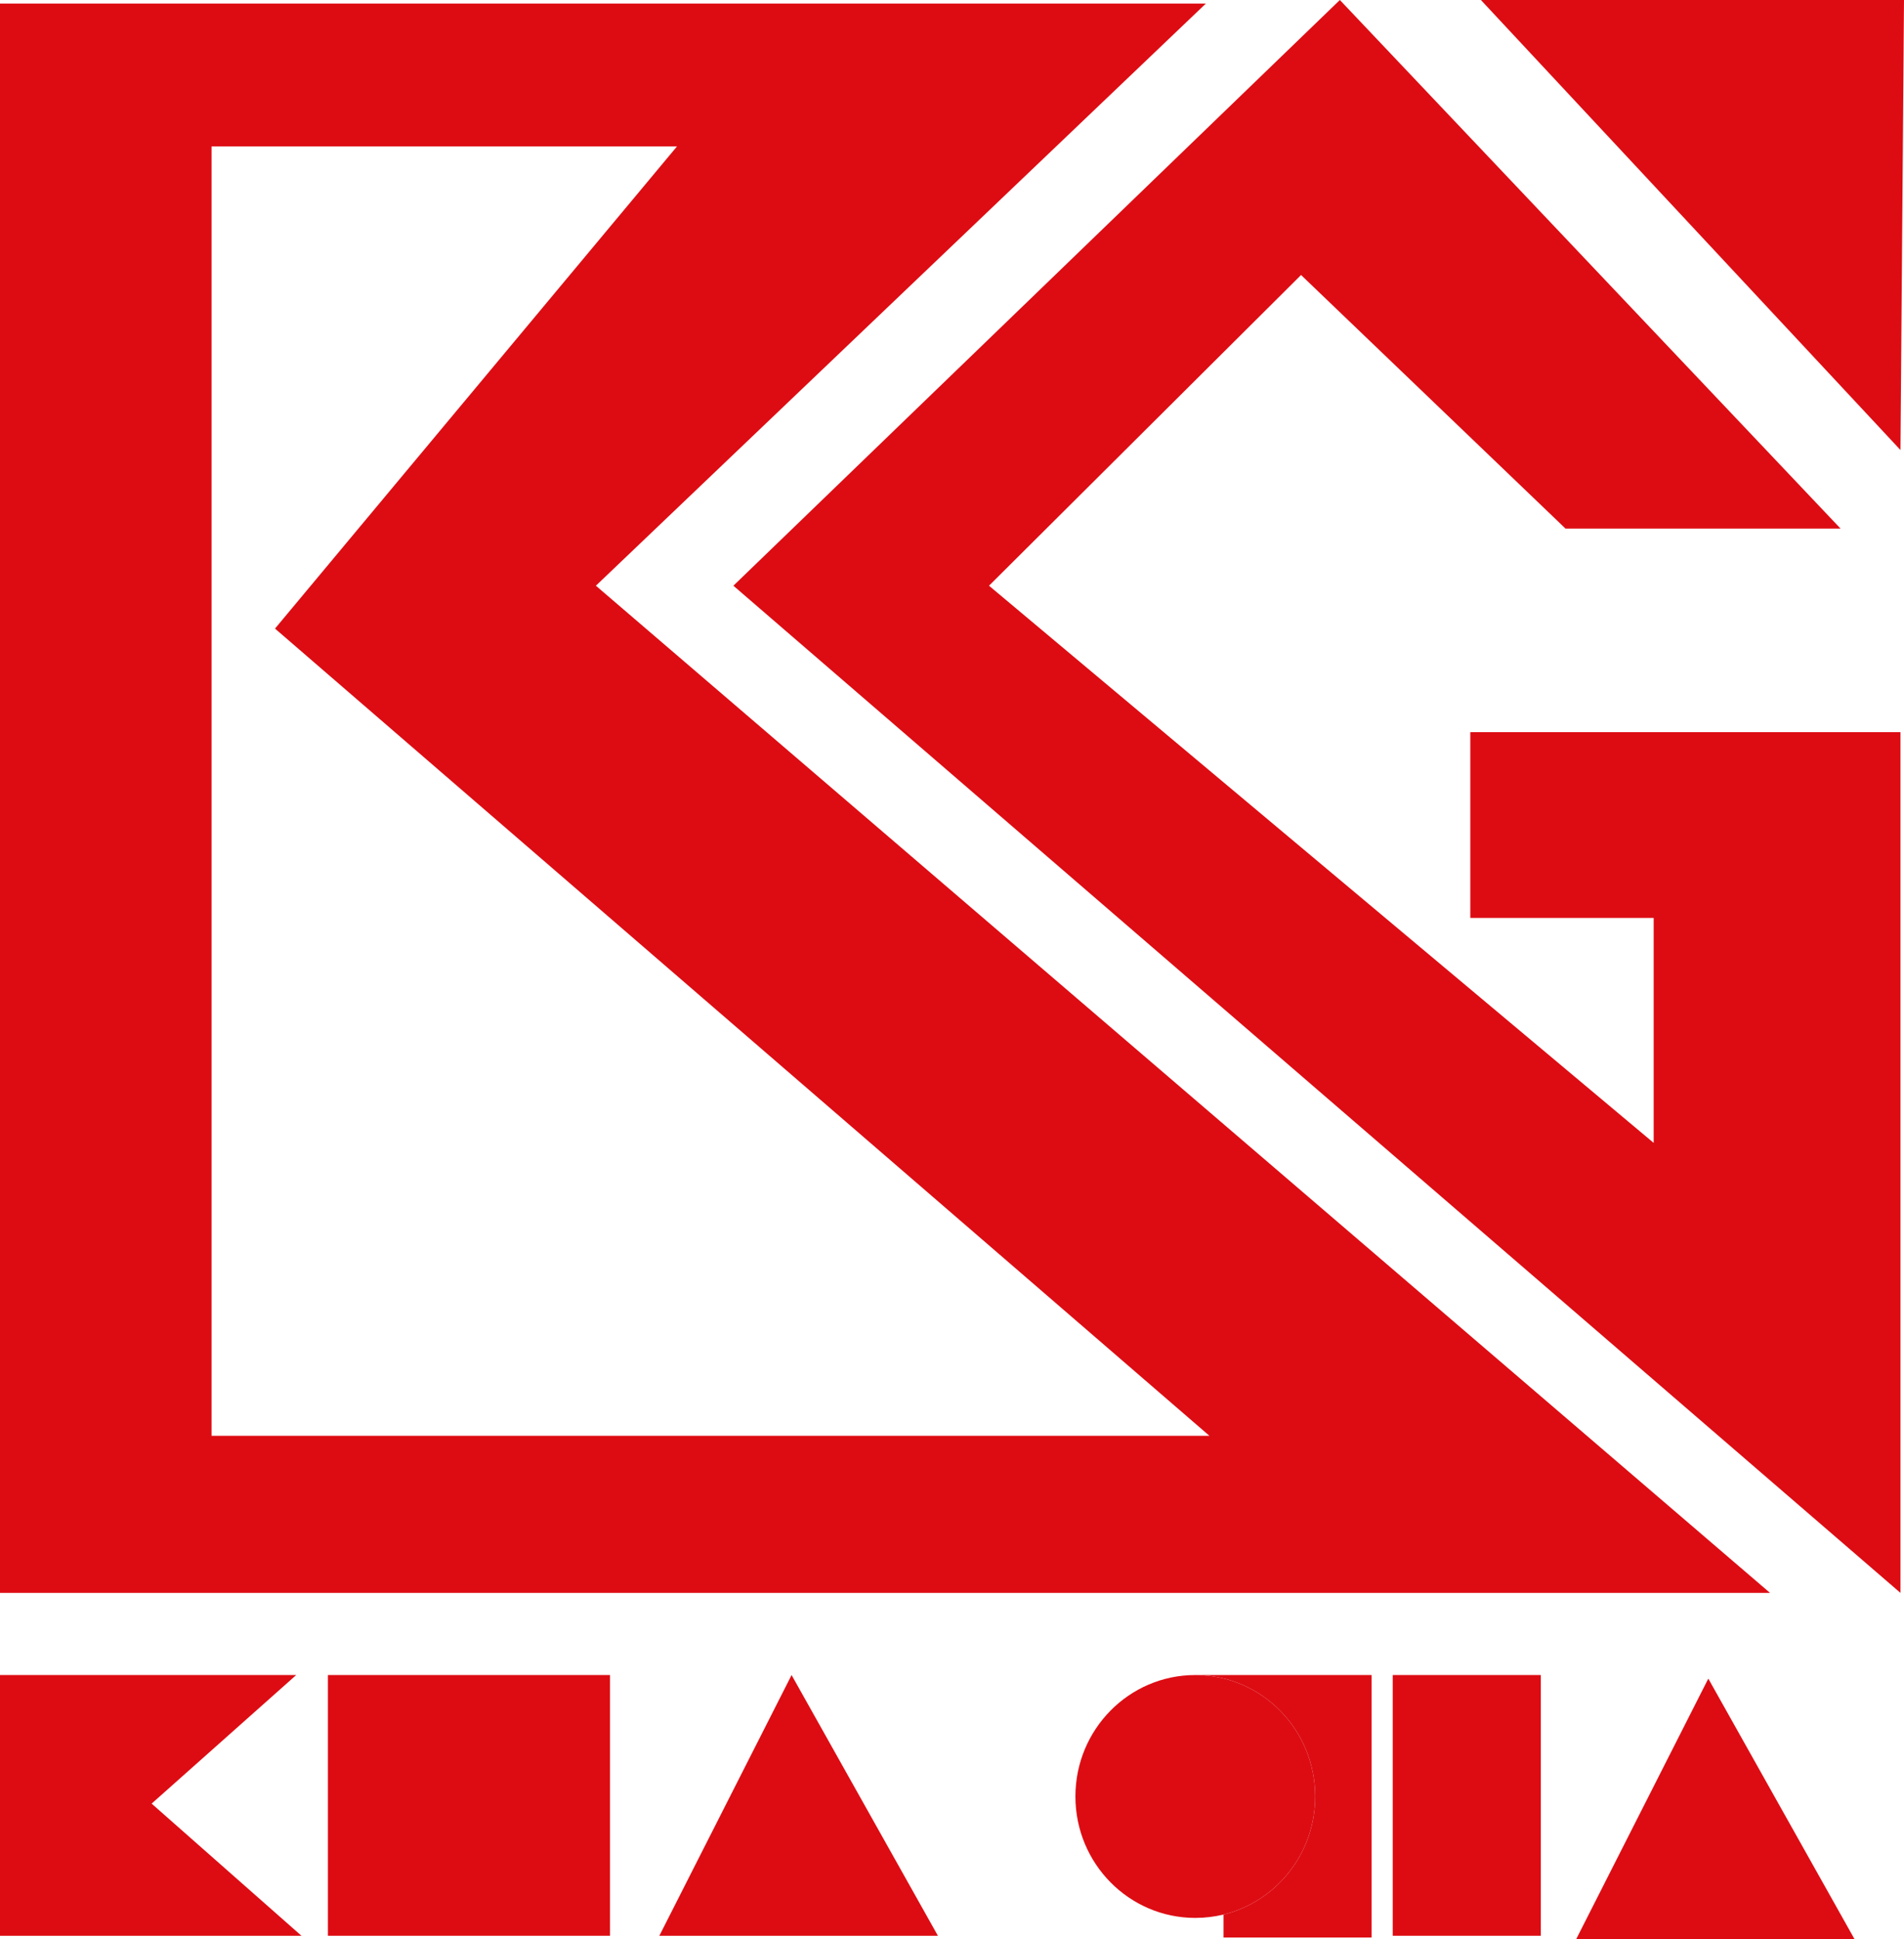 <svg width="55" height="56" viewBox="0 0 55 56" fill="none" xmlns="http://www.w3.org/2000/svg">
<path d="M37.991 51.875C37.991 53.527 36.862 54.913 35.343 55.284C35.081 55.347 34.808 55.381 34.528 55.381C32.615 55.381 31.065 53.811 31.065 51.875C31.065 49.938 32.615 48.368 34.528 48.368C36.44 48.368 37.991 49.938 37.991 51.875Z" fill="#DD0C13"/>
<path d="M40.231 55.897V48.368H44.509V55.897H40.231Z" fill="#DD0C13"/>
<path d="M34.528 48.368C36.44 48.368 37.991 49.938 37.991 51.875C37.991 53.527 36.862 54.913 35.343 55.284V55.948H39.62V48.368H34.528Z" fill="#DD0C13"/>
<path d="M0 48.368V55.897H8.708L4.38 52.081L8.556 48.368H0Z" fill="#DD0C13"/>
<path d="M9.472 48.368V55.897H17.62V48.368H9.472Z" fill="#DD0C13"/>
<path d="M22.866 48.368L19.046 55.897H27.093L22.866 48.368Z" fill="#DD0C13"/>
<path d="M49.347 48.471L45.528 56H53.574L49.347 48.471Z" fill="#DD0C13"/>
<path fill-rule="evenodd" clip-rule="evenodd" d="M0 0.103H34.833L17.213 16.913L51.13 45.996H0V0.103ZM6.111 41.459V4.228H19.556L7.944 18.151L34.935 41.459H6.111Z" fill="#DD0C13"/>
<path d="M38.704 0L21.185 16.913L54.898 45.996V21.142H42.472V26.505H47.769V33.002L28.569 16.913L37.583 7.941L45.222 15.263H53.167L38.704 0Z" fill="#DD0C13"/>
<path d="M42.778 0L54.898 12.995L55 0H42.778Z" fill="#DD0C13"/>
</svg>
